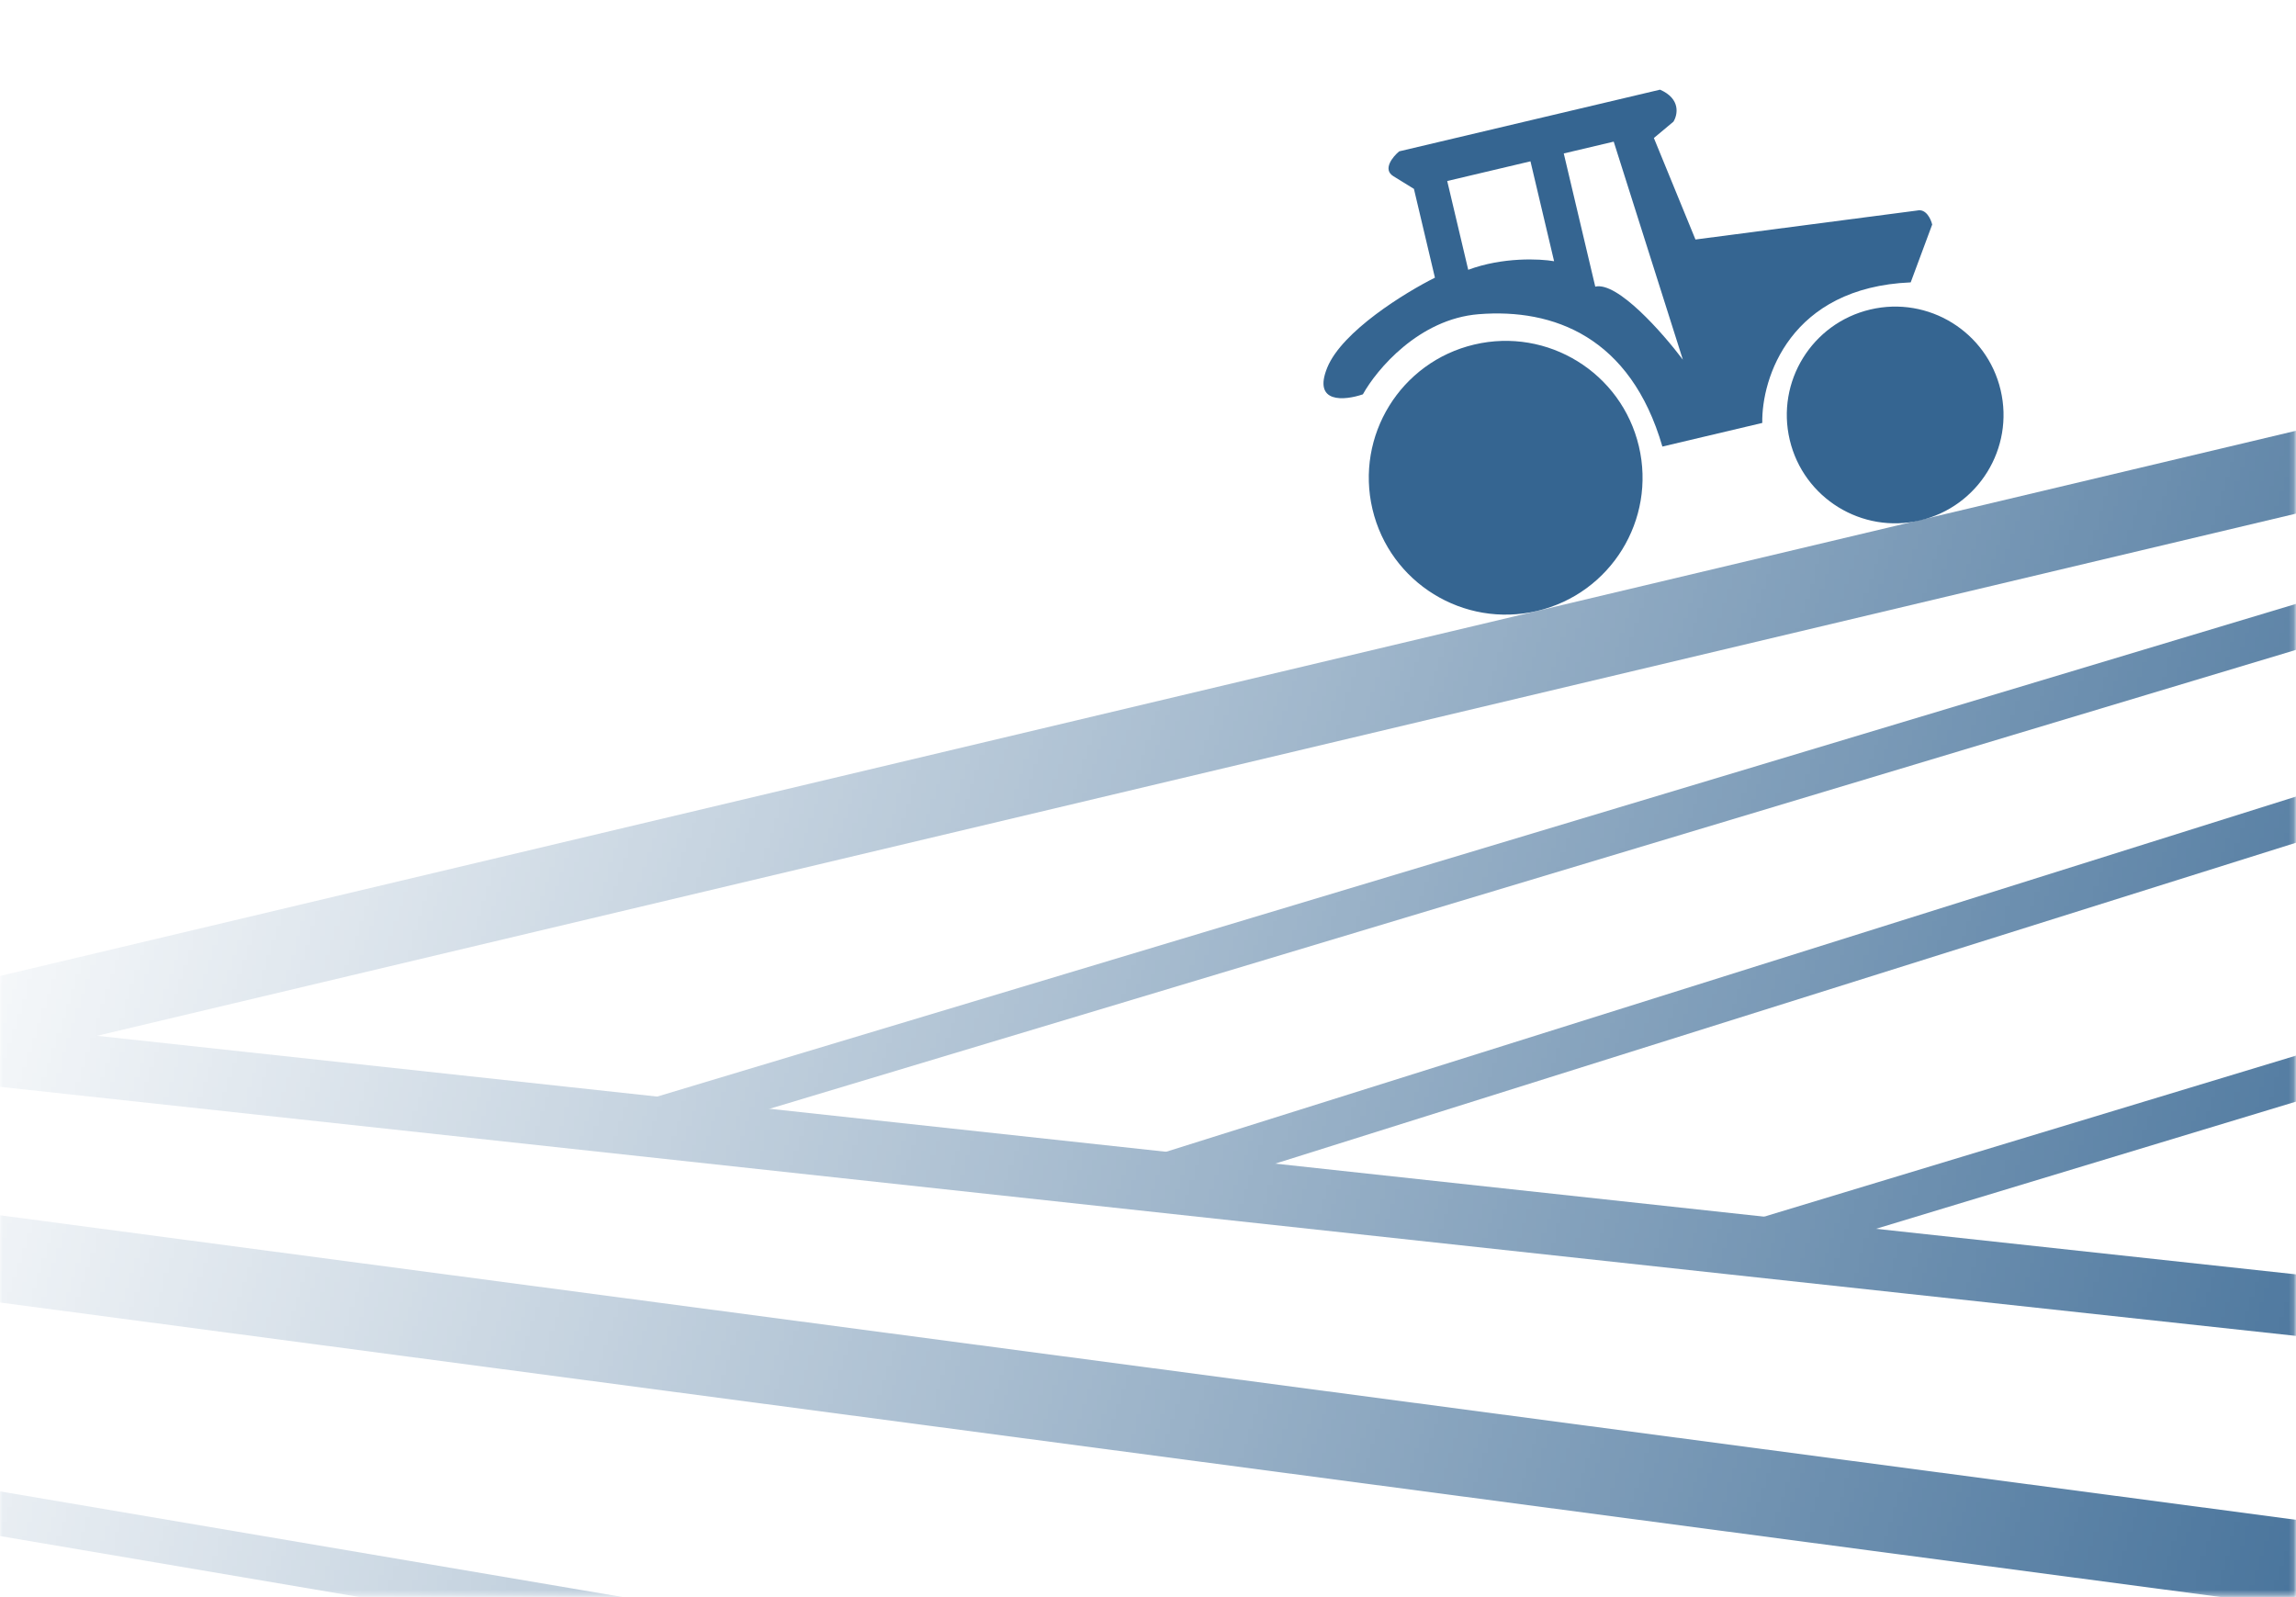 <svg width="470" height="327" viewBox="0 0 470 327" fill="none" xmlns="http://www.w3.org/2000/svg">
<g clip-path="url(#clip0_12_53)">
<path fill-rule="evenodd" clip-rule="evenodd" d="M286.42 30.983C285.084 32.099 282.975 34.677 285.222 36.065C287.47 37.453 288.968 38.378 289.437 38.667L293.735 56.844C287.655 59.881 274.736 67.814 271.697 75.25C268.657 82.687 275.291 81.998 278.989 80.724C281.79 75.663 290.455 65.297 302.699 64.321C318.006 63.1 333.787 68.965 340.296 91.418L360.745 86.582C360.579 77.425 366.423 58.849 391.128 57.806L395.526 45.969C395.258 44.833 394.266 42.669 392.448 43.098L347.067 49.031L338.555 28.252L342.562 24.905C343.429 23.5 344.094 20.224 339.814 18.357L286.42 30.983ZM296.252 37.055L313.293 33.026L318.129 53.475C315.209 52.965 307.606 52.604 300.55 55.232L296.252 37.055ZM320.109 31.414L330.334 28.996L344.488 73.633C340.404 68.2 331.101 57.605 326.557 58.679L320.109 31.414Z" fill="#356591"/>
<circle cx="308.218" cy="97.803" r="28.017" transform="rotate(-13.304 308.218 97.803)" fill="#356591"/>
<circle cx="387.949" cy="84.948" r="22.18" transform="rotate(-13.304 387.949 84.948)" fill="#356591"/>
<mask id="mask0_12_53" style="mask-type:alpha" maskUnits="userSpaceOnUse" x="-1" y="82" width="471" height="245">
<path d="M-0.149 326.655V82.655H469.851V326.655H-0.149Z" fill="url(#paint0_linear_12_53)"/>
</mask>
<g mask="url(#mask0_12_53)">
<path fill-rule="evenodd" clip-rule="evenodd" d="M508.089 96.102L-456.601 325.192L-460.414 309.133L504.275 80.043L508.089 96.102Z" fill="#356591"/>
<path fill-rule="evenodd" clip-rule="evenodd" d="M528.234 115.531L130.168 235.214L127.572 226.58L525.638 106.896L528.234 115.531Z" fill="#356591"/>
<path fill-rule="evenodd" clip-rule="evenodd" d="M518.326 157.326L234.381 246.599L231.676 237.998L515.622 148.725L518.326 157.326Z" fill="#356591"/>
<path fill-rule="evenodd" clip-rule="evenodd" d="M507.298 214.225L355.39 260.229L352.777 251.599L504.685 205.596L507.298 214.225Z" fill="#356591"/>
<path fill-rule="evenodd" clip-rule="evenodd" d="M505.341 277.314L-259.985 194.282L-258.634 181.832L506.692 264.864L505.341 277.314Z" fill="#356591"/>
<path fill-rule="evenodd" clip-rule="evenodd" d="M515.085 334.961L-563.995 191.839L-561.667 174.293L517.412 317.415L515.085 334.961Z" fill="#356591"/>
<path fill-rule="evenodd" clip-rule="evenodd" d="M507.001 400.491L-39.685 307.721L-38.177 298.832L508.51 391.602L507.001 400.491Z" fill="#356591"/>
</g>
</g>
<defs>
<linearGradient id="paint0_linear_12_53" x1="534.157" y1="319.627" x2="-12.776" y2="143.281" gradientUnits="userSpaceOnUse">
<stop stop-color="white"/>
<stop offset="1" stop-color="white" stop-opacity="0"/>
</linearGradient>
<clipPath id="clip0_12_53">
<rect width="470" height="327" fill="white"/>
</clipPath>
</defs>
</svg>
